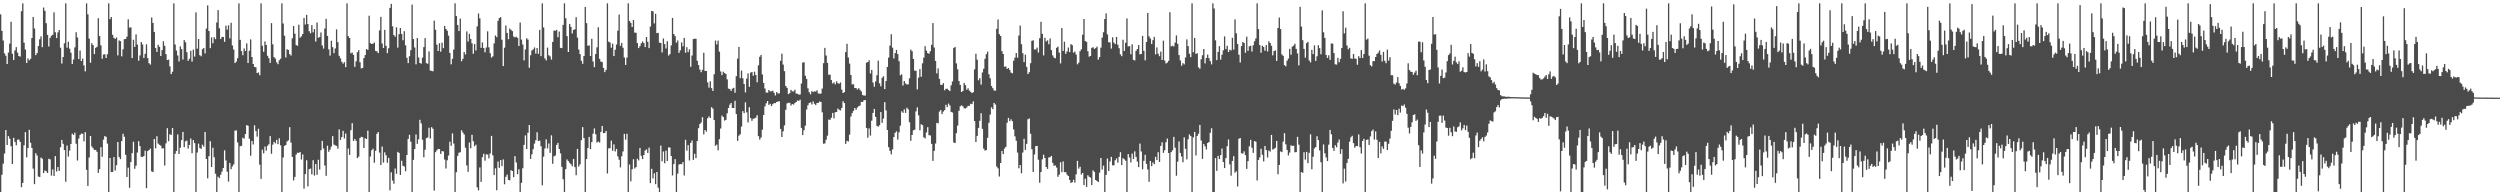 <?xml version="1.0" encoding="UTF-8"?>
<svg xmlns="http://www.w3.org/2000/svg" width="1920" height="150">
  <path d="M0 10.998h1v136.459H0zM1 23.687h1v110.549H1zM2 31.142h1v94.532H2zM3 40.997h1v76.965H3zM4 42.801h1v57.086H4zM5 49.171h1v62.168H5zM6 40.372h1v64.184H6zM7 33.472h1v73.071H7zM8 16.745h1v95.541H8zM9 41.331h1v84.612H9zM10 46.140h1v59.696H10zM11 38.702h1v70.259H11zM12 36.191h1v75.434H12zM13 40.469h1v66.853H13zM14 42.991h1v64.118H14zM15 43.538h1v65.390H15zM16 8.672h1v135.118H16zM17 2.547h1v137.926H17zM18 32.792h1v78.794H18zM19 38.036h1v63.417H19zM20 48.365h1v72.484H20zM21 44.843h1v68.872H21zM22 46.355h1v53.342H22zM23 45.145h1v64.507H23zM24 29.228h1v84.392H24zM25 13.000h1v116.551H25zM26 21.838h1v119.595H26zM27 42.320h1v75.333H27zM28 40.780h1v78.737H28zM29 35.321h1v100.241H29zM30 30.196h1v105.773H30zM31 27.940h1v93.085H31zM32 36.255h1v85.670H32zM33 5.786h1v127.182H33zM34 8.352h1v122.540H34zM35 17.839h1v113.687H35zM36 26.814h1v106.034H36zM37 35.708h1v86.246H37zM38 29.102h1v93.335H38zM39 27.452h1v107.434H39zM40 26.743h1v103.404H40zM41 9.462h1v125.656H41zM42 24.795h1v95.090H42zM43 29.226h1v102.474H43zM44 24.866h1v103.447H44zM45 23.051h1v108.249H45zM46 36.630h1v76.491H46zM47 48.770h1v58.691H47zM48 43.760h1v66.656H48zM49 33.236h1v82.026H49zM50 2.550h1v137.011H50zM51 36.603h1v75.164H51zM52 32.057h1v88.226H52zM53 37.390h1v78.247H53zM54 40.475h1v70.069H54zM55 49.146h1v53.504H55zM56 45.747h1v57.954H56zM57 36.420h1v65.450H57zM58 24.783h1v85.596H58zM59 28.784h1v94.527H59zM60 45.348h1v61.087H60zM61 38.834h1v64.866H61zM62 46.848h1v55.740H62zM63 44.959h1v57.775H63zM64 50.299h1v58.251H64zM65 54.829h1v46.661H65zM66 2.550h1v127.917H66zM67 11.009h1v131.767H67zM68 29.624h1v91.357H68zM69 48.200h1v56.239H69zM70 33.160h1v79.306H70zM71 34.646h1v79.235H71zM72 41.572h1v73.685H72zM73 36.765h1v78.393H73zM74 35.946h1v80.634H74zM75 13.976h1v118.778H75zM76 27.683h1v102.213H76zM77 34.827h1v78.244H77zM78 45.087h1v75.262H78zM79 41.888h1v65.390H79zM80 41.682h1v62.829H80zM81 44.540h1v60.591H81zM82 41.647h1v68.650H82zM83 2.547h1v144.907H83zM84 14.708h1v106.658H84zM85 13.062h1v119.089H85zM86 26.724h1v105.342H86zM87 29.082h1v91.568H87zM88 29.883h1v101.092H88zM89 28.789h1v98.091H89zM90 42.551h1v66.548H90zM91 31.043h1v89.588H91zM92 31.572h1v90.620H92zM93 43.256h1v65.134H93zM94 37.816h1v64.882H94zM95 30.103h1v74.886H95zM96 29.938h1v88.933H96zM97 28.171h1v107.759H97zM98 14.834h1v113.886H98zM99 21.201h1v123.005H99zM100 20.982h1v103.470H100zM101 44.611h1v72.996H101zM102 30.505h1v78.324H102zM103 36.037h1v93.566H103zM104 26.415h1v100.806H104zM105 34.238h1v82.911H105zM106 46.635h1v61.815H106zM107 42.535h1v69.716H107zM108 32.263h1v88.141H108zM109 34.165h1v86.349H109zM110 44.469h1v75.324H110zM111 41.338h1v74.372H111zM112 34.069h1v110.410H112zM113 44.659h1v71.373H113zM114 48.560h1v66.658H114zM115 49.596h1v64.541H115zM116 13.390h1v118.238H116zM117 17.612h1v114.541H117zM118 24.500h1v82.241H118zM119 36.813h1v77.178H119zM120 39.837h1v64.836H120zM121 34.394h1v75.912H121zM122 36.017h1v75.177H122zM123 43.027h1v68.892H123zM124 38.464h1v75.569H124zM125 31.677h1v82.197H125zM126 35.122h1v92.030H126zM127 41.574h1v68.528H127zM128 46.115h1v52.321H128zM129 45.792h1v62.632H129zM130 51.002h1v52.042H130zM131 56.921h1v46.748H131zM132 55.090h1v43.230H132zM133 2.550h1v144.907H133zM134 34.184h1v83.919H134zM135 38.791h1v77.148H135zM136 42.606h1v60.677H136zM137 47.225h1v71.033H137zM138 35.616h1v77.810H138zM139 37.695h1v69.904H139zM140 45.742h1v55.603H140zM141 30.748h1v82.321H141zM142 32.467h1v76.072H142zM143 40.112h1v67.883H143zM144 46.712h1v67.400H144zM145 45.131h1v66.178H145zM146 39.015h1v67.359H146zM147 47.298h1v70.389H147zM148 38.100h1v69.457H148zM149 43.446h1v66.471H149zM150 9.544h1v137.913H150zM151 37.381h1v79.760H151zM152 29.977h1v80.343H152zM153 42.407h1v71.305H153zM154 43.192h1v71.163H154zM155 37.841h1v73.289H155zM156 36.839h1v75.786H156zM157 41.025h1v60.300H157zM158 21.961h1v100.167H158zM159 4.138h1v132.824H159zM160 23.815h1v96.143H160zM161 36.969h1v71.529H161zM162 28.706h1v99.590H162zM163 33.252h1v80.204H163zM164 28.574h1v92.229H164zM165 30.041h1v103.390H165zM166 17.258h1v130.202H166zM167 7.796h1v127.894H167zM168 21.703h1v115.109H168zM169 29.958h1v104.260H169zM170 28.356h1v103.420H170zM171 28.395h1v100.609H171zM172 32.108h1v83.349H172zM173 19.711h1v103.536H173zM174 22.783h1v109.096H174zM175 19.430h1v120.055H175zM176 29.482h1v95.724H176zM177 17.459h1v112.504H177zM178 34.927h1v92.818H178zM179 38.040h1v88.162H179zM180 48.411h1v51.897H180zM181 47.294h1v52.870H181zM182 44.696h1v64.672H182zM183 2.550h1v144.910H183zM184 30.634h1v81.680H184zM185 39.219h1v72.815H185zM186 42.405h1v63.367H186zM187 37.234h1v69.242H187zM188 39.187h1v63.701H188zM189 33.330h1v62.728H189zM190 48.415h1v48.217H190zM191 38.942h1v67.615H191zM192 30.274h1v89.336H192zM193 43.778h1v64.509H193zM194 49.152h1v61.797H194zM195 51.400h1v44.878H195zM196 51.677h1v48.988H196zM197 56.094h1v48.856H197zM198 55.643h1v43.237H198zM199 57.788h1v68.664H199zM200 2.547h1v134.806H200zM201 35.122h1v79.810H201zM202 39.803h1v77.981H202zM203 31.837h1v80.721H203zM204 34.563h1v81.140H204zM205 42.876h1v69.114H205zM206 44.728h1v66.086H206zM207 48.273h1v56.276H207zM208 17.750h1v100.304H208zM209 34.016h1v77.102H209zM210 43.863h1v65.038H210zM211 44.996h1v65.068H211zM212 47.873h1v59.570H212zM213 49.292h1v61.417H213zM214 46.289h1v59.941H214zM215 45.110h1v66.489H215zM216 2.550h1v144.910H216zM217 18.075h1v102.888H217zM218 27.459h1v84.548H218zM219 44.151h1v67.244H219zM220 37.832h1v70.806H220zM221 38.333h1v69.455H221zM222 41.650h1v56.061H222zM223 42.677h1v66.864H223zM224 29.414h1v91.078H224zM225 20.025h1v118.538H225zM226 25.893h1v110.016H226zM227 34.678h1v84.024H227zM228 35.186h1v82.117H228zM229 18.924h1v98.457H229zM230 28.949h1v87.789H230zM231 27.894h1v94.640H231zM232 26.109h1v92.541H232zM233 13.751h1v131.099H233zM234 18.844h1v114.827H234zM235 11.401h1v111.696H235zM236 18.480h1v124.690H236zM237 23.969h1v105.976H237zM238 25.571h1v103.845H238zM239 19.306h1v114.610H239zM240 24.822h1v98.187H240zM241 22.289h1v112.570H241zM242 31.883h1v94.115H242zM243 17.317h1v116.922H243zM244 28.956h1v93.742H244zM245 28.484h1v101.733H245zM246 24.914h1v90.444H246zM247 34.916h1v73.307H247zM248 37.310h1v76.759H248zM249 21.931h1v105.177H249zM250 14.495h1v120.581H250zM251 27.615h1v84.282H251zM252 37.907h1v78.675H252zM253 42.716h1v72.223H253zM254 31.288h1v81.224H254zM255 36.179h1v68.391H255zM256 40.851h1v70.204H256zM257 37.230h1v74.420H257zM258 22.563h1v89.457H258zM259 32.428h1v81.733H259zM260 42.844h1v56.551H260zM261 44.790h1v62.667H261zM262 47.401h1v57.800H262zM263 48.880h1v51.643H263zM264 47.788h1v58.579H264zM265 51.553h1v50.982H265zM266 2.550h1v144.910H266zM267 27.791h1v86.258H267zM268 29.194h1v89.810H268zM269 40.952h1v59.016H269zM270 40.295h1v54.287H270zM271 42.089h1v66.175H271zM272 51.297h1v55.468H272zM273 47.099h1v61.083H273zM274 40.091h1v81.351H274zM275 38.489h1v81.763H275zM276 47.839h1v58.121H276zM277 52.535h1v52.541H277zM278 52.171h1v53.179H278zM279 44.664h1v69.048H279zM280 42.277h1v63.909H280zM281 37.747h1v69.055H281zM282 38.283h1v62.060H282zM283 12.103h1v135.356H283zM284 33.103h1v87.089H284zM285 33.808h1v81.566H285zM286 33.552h1v80.671H286zM287 32.611h1v92.371H287zM288 39.068h1v76.798H288zM289 39.439h1v63.312H289zM290 40.796h1v60.632H290zM291 23.362h1v93.838H291zM292 12.932h1v113.770H292zM293 33.396h1v79.135H293zM294 36.882h1v88.004H294zM295 22.918h1v94.143H295zM296 35.179h1v84.129H296zM297 40.784h1v84.269H297zM298 37.070h1v84.157H298zM299 6.116h1v140.128H299zM300 2.946h1v129.393H300zM301 20.217h1v118.432H301zM302 26.866h1v114.232H302zM303 28.214h1v101.195H303zM304 20.966h1v112.525H304zM305 36.543h1v80.066H305zM306 26.278h1v91.158H306zM307 21.481h1v112.845H307zM308 26.038h1v97.430H308zM309 30.904h1v96.425H309zM310 23.939h1v103.967H310zM311 34.808h1v96.736H311zM312 44.371h1v74.690H312zM313 48.466h1v58.254H313zM314 43.179h1v60.332H314zM315 38.535h1v70.300H315zM316 3.545h1v143.912H316zM317 29.940h1v92.829H317zM318 36.456h1v77.995H318zM319 49.432h1v53.820H319zM320 29.187h1v81.286H320zM321 44.108h1v62.914H321zM322 48.370h1v43.653H322zM323 48.907h1v45.841H323zM324 44.263h1v63.033H324zM325 36.177h1v84.592H325zM326 29.263h1v85.711H326zM327 48.562h1v57.501H327zM328 48.930h1v56.647H328zM329 39.462h1v58.624H329zM330 54.211h1v52.195H330zM331 54.405h1v43.264H331zM332 54.774h1v44.099H332zM333 15.887h1v130.513H333zM334 22.845h1v94.053H334zM335 34.303h1v81.225H335zM336 39.185h1v75.205H336zM337 33.172h1v81.318H337zM338 39.734h1v78.510H338zM339 32.758h1v83.305H339zM340 36.983h1v79.293H340zM341 19.988h1v102.529H341zM342 22.259h1v107.196H342zM343 23.666h1v99.419H343zM344 27.342h1v92.081H344zM345 40.636h1v68.228H345zM346 49.418h1v62.539H346zM347 45.147h1v57.315H347zM348 38.052h1v72.190H348zM349 2.547h1v144.910H349zM350 12.353h1v119.943H350zM351 19.208h1v100.538H351zM352 23.884h1v93.415H352zM353 14.262h1v102.698H353zM354 47.044h1v53.044H354zM355 45.225h1v56.548H355zM356 40.009h1v63.255H356zM357 41.853h1v71.554H357zM358 24.097h1v102.989H358zM359 31.913h1v100.019H359zM360 25.978h1v83.509H360zM361 29.901h1v83.992H361zM362 33.268h1v70.279H362zM363 41.270h1v67.201H363zM364 33.865h1v78.471H364zM365 38.747h1v72.417H365zM366 20.267h1v123.601H366zM367 10.391h1v135.814H367zM368 14.063h1v114.575H368zM369 36.786h1v102.891H369zM370 32.579h1v88.105H370zM371 36.889h1v81.156H371zM372 40.180h1v83.218H372zM373 36.504h1v82.081H373zM374 24.085h1v94.603H374zM375 36.376h1v85.203H375zM376 40.867h1v77.011H376zM377 44.163h1v60.160H377zM378 43.275h1v76.043H378zM379 33.346h1v101.124H379zM380 27.239h1v102.021H380zM381 28.562h1v117.583H381zM382 15.978h1v108.063H382zM383 13.776h1v115.102H383zM384 13.220h1v109.734H384zM385 30.526h1v97.064H385zM386 50.752h1v71.657H386zM387 36.623h1v104.873H387zM388 19.590h1v116.175H388zM389 25.280h1v108.812H389zM390 30.107h1v108.032H390zM391 21.929h1v116.567H391zM392 22.955h1v107.782H392zM393 23.932h1v107.377H393zM394 28.070h1v107.975H394zM395 28.711h1v91.220H395zM396 28.230h1v96.537H396zM397 29.082h1v104.653H397zM398 35.319h1v94.660H398zM399 17.285h1v130.174H399zM400 30.400h1v110.053H400zM401 34.200h1v95.020H401zM402 46.410h1v64.855H402zM403 37.994h1v65.974H403zM404 29.379h1v85.102H404zM405 30.432h1v71.549H405zM406 52.041h1v43.980H406zM407 42.437h1v79.629H407zM408 38.750h1v79.774H408zM409 37.960h1v76.647H409zM410 36.475h1v73.793H410zM411 41.183h1v66.558H411zM412 36.877h1v64.681H412zM413 41.313h1v66.960H413zM414 22.936h1v85.028H414zM415 43.101h1v69.247H415zM416 2.550h1v139.794H416zM417 21.103h1v99.233H417zM418 44.836h1v69.185H418zM419 46.376h1v60.643H419zM420 36.582h1v77.379H420zM421 42.448h1v67.757H421zM422 43.332h1v74.095H422zM423 45.772h1v58.155H423zM424 32.227h1v93.548H424zM425 23.460h1v96.578H425zM426 23.646h1v95.807H426zM427 22.943h1v88.363H427zM428 28.585h1v81.133H428zM429 24.225h1v90.185H429zM430 36.774h1v81.032H430zM431 36.951h1v91.209H431zM432 19.116h1v118.567H432zM433 2.547h1v144.910H433zM434 14.049h1v115.839H434zM435 27.766h1v94.683H435zM436 39.940h1v83.813H436zM437 18.404h1v106.679H437zM438 20.629h1v105.482H438zM439 25.681h1v102.010H439zM440 22.984h1v99.087H440zM441 22.490h1v105.871H441zM442 13.202h1v121.371H442zM443 28.853h1v85.521H443zM444 38.049h1v89.881H444zM445 41.565h1v84.663H445zM446 46.621h1v61.074H446zM447 48.994h1v48.624H447zM448 43.007h1v63.035H448zM449 5.347h1v142.113H449zM450 17.745h1v104.413H450zM451 35.149h1v78.505H451zM452 34.868h1v70.286H452zM453 43.032h1v71.474H453zM454 29.819h1v79.318H454zM455 47.221h1v55.459H455zM456 51.544h1v47.130H456zM457 41.521h1v61.554H457zM458 36.356h1v73.127H458zM459 20.963h1v87.743H459zM460 45.234h1v64.301H460zM461 47.282h1v54.054H461zM462 47.742h1v48.963H462zM463 52.197h1v50.103H463zM464 55.378h1v46.713H464zM465 53.616h1v46.947H465zM466 2.550h1v130.673H466zM467 32.000h1v81.994H467zM468 32.675h1v81.105H468zM469 36.660h1v71.382H469zM470 33.533h1v82.216H470zM471 43.037h1v67.807H471zM472 38.175h1v78.135H472zM473 34.213h1v80.146H473zM474 23.554h1v96.500H474zM475 11.151h1v111.517H475zM476 35.170h1v93.401H476zM477 32.925h1v87.130H477zM478 36.653h1v79.668H478zM479 44.117h1v58.670H479zM480 49.848h1v57.418H480zM481 44.261h1v58.487H481zM482 2.547h1v144.912H482zM483 16.109h1v110.236H483zM484 17.615h1v121.671H484zM485 20.718h1v109.206H485zM486 15.349h1v106.963H486zM487 24.964h1v104.395H487zM488 25.179h1v103.136H488zM489 33.057h1v88.846H489zM490 36.935h1v86.260H490zM491 35.449h1v78.178H491zM492 33.266h1v86.365H492zM493 31.860h1v90.321H493zM494 33.080h1v85.937H494zM495 36.170h1v79.416H495zM496 28.420h1v86.333H496zM497 32.048h1v85.381H497zM498 36.971h1v76.374H498zM499 20.352h1v120.289H499zM500 8.377h1v121.247H500zM501 8.700h1v128.384H501zM502 17.979h1v115.122H502zM503 10.540h1v130.906H503zM504 25.443h1v106.654H504zM505 25.234h1v118.902H505zM506 32.703h1v114.754H506zM507 33.012h1v78.785H507zM508 40.299h1v83.596H508zM509 29.556h1v86.770H509zM510 33.822h1v91.575H510zM511 37.207h1v78.526H511zM512 31.618h1v92.030H512zM513 42.661h1v70.527H513zM514 41.567h1v71.717H514zM515 34.861h1v84.971H515zM516 13.772h1v120.973H516zM517 26.129h1v99.936H517zM518 27.747h1v94.491H518zM519 32.778h1v114.679H519zM520 31.094h1v102.287H520zM521 40.627h1v85.750H521zM522 38.642h1v87.288H522zM523 32.565h1v93.603H523zM524 35.571h1v88.952H524zM525 29.150h1v105.612H525zM526 40.512h1v66.878H526zM527 36.248h1v79.485H527zM528 40.082h1v71.396H528zM529 37.878h1v85.347H529zM530 51.322h1v58.444H530zM531 42.661h1v65.246H531zM532 30.002h1v92.760H532zM533 29.718h1v88.393H533zM534 29.778h1v91.671H534zM535 46.651h1v61.676H535zM536 49.915h1v48.547H536zM537 53.384h1v41.913H537zM538 55.449h1v38.663H538zM539 53.588h1v36.445H539zM540 40.510h1v62.694H540zM541 54.499h1v45.335H541zM542 54.476h1v46.583H542zM543 63.300h1v27.540H543zM544 67.298h1v22.099H544zM545 62.414h1v28.224H545zM546 67.673h1v14.672H546zM547 69.857h1v13.562H547zM548 57.058h1v35.171H548zM549 31.153h1v80.774H549zM550 34.094h1v76.956H550zM551 31.201h1v84.255H551zM552 39.688h1v67.162H552zM553 54.895h1v43.843H553zM554 57.717h1v31.046H554zM555 55.115h1v34.777H555zM556 56.131h1v36.516H556zM557 56.788h1v35.294H557zM558 60.999h1v26.052H558zM559 68.047h1v14.875H559zM560 68.388h1v12.028H560zM561 69.839h1v9.213H561zM562 68.081h1v14.884H562zM563 67.449h1v15.525H563zM564 71.203h1v6.221H564zM565 58.500h1v29.126H565zM566 45.058h1v63.138H566zM567 36.042h1v68.157H567zM568 60.063h1v43.070H568zM569 54.234h1v42.994H569zM570 60.175h1v25.180H570zM571 64.524h1v22.399H571zM572 70.944h1v7.629H572zM573 60.429h1v25.896H573zM574 56.394h1v37.675H574zM575 66.662h1v15.658H575zM576 55.762h1v34.937H576zM577 55.300h1v37.491H577zM578 58.166h1v33.010H578zM579 55.037h1v35.926H579zM580 57.603h1v32.719H580zM581 63.165h1v25.285H581zM582 50.164h1v54.379H582zM583 43.602h1v63.605H583zM584 42.178h1v63.429H584zM585 57.200h1v42.456H585zM586 63.684h1v24.640H586zM587 68.001h1v13.738H587zM588 71.136h1v8.219H588zM589 71.157h1v6.420H589zM590 69.145h1v11.403H590zM591 70.139h1v9.604H591zM592 70.097h1v11.353H592zM593 69.617h1v10.382H593zM594 71.278h1v7.924H594zM595 73.311h1v5.910H595zM596 70.704h1v7.656H596zM597 71.807h1v6.107H597zM598 71.658h1v6.109H598zM599 46.703h1v52.332H599zM600 41.242h1v63.978H600zM601 49.592h1v51.295H601zM602 54.666h1v41.639H602zM603 66.042h1v18.260H603zM604 67.497h1v11.897H604zM605 72.308h1v6.571H605zM606 71.551h1v7.434H606zM607 68.996h1v12.078H607zM608 70.136h1v9.792H608zM609 70.191h1v10.158H609zM610 68.905h1v10.236H610zM611 71.908h1v6.443H611zM612 71.988h1v5.191H612zM613 72.652h1v4.800H613zM614 72.562h1v3.969H614zM615 64.153h1v34.104H615zM616 48.056h1v55.688H616zM617 47.834h1v52.135H617zM618 58.141h1v38.348H618zM619 60.629h1v23.470H619zM620 67.841h1v12.980H620zM621 70.827h1v8.325H621zM622 72.441h1v6.148H622zM623 69.983h1v10.254H623zM624 70.745h1v7.169H624zM625 70.148h1v9.618H625zM626 70.292h1v10.421H626zM627 69.353h1v9.755H627zM628 71.803h1v7.187H628zM629 71.944h1v5.990H629zM630 71.899h1v6.429H630zM631 68.003h1v18.290H631zM632 48.544h1v61.845H632zM633 36.754h1v73.397H633zM634 42.650h1v64.662H634zM635 48.287h1v55.901H635zM636 57.383h1v34.420H636zM637 57.358h1v34.713H637zM638 61.503h1v28.892H638zM639 64.091h1v22.641H639zM640 63.270h1v27.677H640zM641 64.787h1v21.447H641zM642 62.514h1v23.484H642zM643 63.883h1v19.453H643zM644 64.304h1v20.037H644zM645 63.332h1v21.515H645zM646 68.790h1v14.102H646zM647 71.427h1v6.363H647zM648 70.759h1v8.430H648zM649 40.059h1v70.433H649zM650 33.657h1v74.484H650zM651 44.190h1v64.488H651zM652 48.869h1v54.537H652zM653 57.596h1v31.923H653zM654 64.794h1v22.058H654zM655 64.709h1v20.373H655zM656 67.596h1v15.344H656zM657 67.678h1v16.667H657zM658 68.749h1v13.838H658zM659 67.687h1v13.882H659zM660 68.946h1v12.136H660zM661 70.264h1v7.951H661zM662 72.917h1v5.404H662zM663 73.432h1v3.648H663zM664 73.382h1v3.422H664zM665 48.118h1v50.135H665zM666 47.676h1v58.116H666zM667 46.291h1v52.298H667zM668 56.426h1v47.732H668zM669 53.707h1v38.981H669zM670 63.364h1v23.383H670zM671 66.618h1v17.031H671zM672 62.583h1v27.196H672zM673 57.802h1v38.846H673zM674 46.605h1v50.751H674zM675 64.018h1v32.170H675zM676 66.300h1v19.755H676zM677 59.734h1v34.610H677zM678 58.580h1v32.483H678zM679 68.408h1v10.055H679zM680 62.235h1v22.625H680zM681 51.418h1v48.398H681zM682 44.241h1v68.814H682zM683 35.090h1v80.792H683zM684 26.253h1v92.273H684zM685 36.628h1v78.116H685zM686 44.877h1v60.389H686zM687 40.739h1v61.263H687zM688 38.290h1v62.593H688zM689 41.524h1v65.672H689zM690 47.024h1v54.591H690zM691 57.877h1v38.643H691zM692 57.065h1v28.443H692zM693 65.710h1v20.922H693zM694 62.233h1v21.785H694zM695 64.059h1v22.616H695zM696 64.938h1v17.787H696zM697 64.762h1v19.224H697zM698 60.130h1v33.768H698zM699 38.116h1v70.018H699zM700 39.317h1v64.346H700zM701 45.259h1v54.823H701zM702 54.215h1v45.411H702zM703 54.362h1v31.195H703zM704 68.683h1v13.813H704zM705 59.601h1v28.954H705zM706 53.119h1v46.933H706zM707 58.949h1v36.489H707zM708 48.628h1v47.535H708zM709 44.257h1v61.206H709zM710 35.472h1v70.824H710zM711 38.837h1v62.902H711zM712 40.757h1v56.930H712zM713 41.286h1v62.563H713zM714 39.301h1v64.754H714zM715 34.467h1v76.006H715zM716 17.715h1v105.841H716zM717 36.507h1v79.334H717zM718 46.809h1v63.427H718zM719 56.346h1v38.036H719zM720 52.522h1v42.236H720zM721 60.567h1v25.152H721zM722 65.080h1v19.453H722zM723 65.302h1v22.307H723zM724 63.833h1v21.804H724zM725 69.328h1v15.237H725zM726 68.195h1v12.309H726zM727 68.145h1v14.125H727zM728 69.141h1v10.419H728zM729 69.955h1v11.019H729zM730 65.515h1v20.437H730zM731 62.567h1v23.861H731zM732 36.903h1v72.584H732zM733 35.996h1v73.861H733zM734 48.665h1v53.566H734zM735 53.261h1v43.204H735zM736 62.189h1v22.914H736zM737 65.245h1v16.379H737zM738 70.681h1v10.197H738zM739 69.841h1v11.822H739zM740 63.686h1v19.508H740zM741 65.435h1v17.890H741zM742 68.937h1v13.612H742zM743 67.779h1v13.536H743zM744 69.598h1v11.726H744zM745 70.512h1v9.149H745zM746 71.487h1v8.483H746zM747 70.834h1v6.967H747zM748 53.318h1v39.666H748zM749 41.265h1v67.766H749zM750 45.840h1v58.560H750zM751 61.638h1v36.638H751zM752 60.004h1v32.770H752zM753 64.973h1v21.980H753zM754 55.639h1v43.344H754zM755 52.810h1v61.305H755zM756 45.181h1v70.504H756zM757 41.611h1v73.628H757zM758 39.610h1v66.214H758zM759 57.035h1v37.285H759zM760 60.164h1v27.842H760zM761 65.989h1v16.436H761zM762 67.758h1v16.033H762zM763 69.473h1v9.579H763zM764 69.683h1v10.591H764zM765 22.117h1v105.816H765zM766 14.932h1v114.349H766zM767 26.283h1v109.316H767zM768 27.672h1v97.526H768zM769 39.320h1v76.585H769zM770 41.464h1v76.931H770zM771 51.242h1v62.818H771zM772 51.059h1v61.694H772zM773 52.950h1v41.293H773zM774 52.203h1v38.308H774zM775 53.730h1v39.311H775zM776 55.737h1v35.905H776zM777 56.332h1v36.786H777zM778 46.660h1v52.769H778zM779 44.254h1v60.526H779zM780 40.720h1v67.386H780zM781 44.291h1v72.893H781zM782 27.322h1v101.907H782zM783 19.597h1v107.105H783zM784 33.957h1v99.108H784zM785 40.897h1v76.258H785zM786 47.722h1v58.865H786zM787 41.933h1v73.166H787zM788 51.375h1v59.112H788zM789 56.875h1v34.745H789zM790 55.444h1v35.557H790zM791 48.516h1v54.250H791zM792 31.364h1v83.241H792zM793 30.913h1v101.154H793zM794 37.942h1v80.691H794zM795 37.997h1v74.225H795zM796 36.557h1v75.477H796zM797 40.320h1v82.365H797zM798 29.356h1v110.980H798zM799 16.704h1v115.402H799zM800 26.026h1v96.326H800zM801 42.567h1v76.208H801zM802 29.038h1v92.319H802zM803 31.826h1v96.450H803zM804 30.981h1v98.776H804zM805 34.003h1v86.906H805zM806 29.560h1v91.115H806zM807 38.493h1v81.222H807zM808 42.563h1v82.504H808zM809 44.250h1v83.097H809zM810 44.756h1v82.287H810zM811 36.687h1v91.962H811zM812 35.809h1v99.950H812zM813 40.363h1v93.798H813zM814 48.713h1v75.903H814zM815 21.579h1v110.657H815zM816 39.141h1v84.818H816zM817 32.046h1v100.206H817zM818 41.343h1v90.875H818zM819 39.510h1v94.619H819zM820 36.532h1v98.648H820zM821 40.022h1v98.160H821zM822 33.895h1v106.620H822zM823 34.650h1v105.256H823zM824 40.443h1v97.609H824zM825 39.651h1v100.628H825zM826 41.879h1v92.083H826zM827 49.416h1v74.139H827zM828 48.067h1v81.468H828zM829 39.340h1v88.709H829zM830 37.839h1v96.192H830zM831 26.665h1v106.173H831zM832 14.573h1v127.622H832zM833 31.524h1v105.759H833zM834 32.133h1v111.440H834zM835 39.388h1v95.235H835zM836 43.499h1v92.292H836zM837 42.952h1v93.441H837zM838 36.765h1v105.370H838zM839 36.253h1v94.605H839zM840 37.505h1v94.493H840zM841 36.969h1v101.252H841zM842 35.815h1v103.212H842zM843 45.779h1v94.050H843zM844 43.829h1v88.758H844zM845 36.623h1v84.791H845zM846 28.869h1v101.319H846zM847 24.781h1v102.419H847zM848 14.571h1v132.886H848zM849 10.302h1v123.994H849zM850 26.404h1v95.347H850zM851 32.442h1v98.927H851zM852 32.586h1v91.412H852zM853 37.342h1v83.138H853zM854 28.622h1v98.350H854zM855 32.703h1v94.244H855zM856 33.875h1v89.204H856zM857 28.358h1v93.312H857zM858 34.369h1v90.536H858zM859 37.038h1v83.422H859zM860 41.730h1v75.184H860zM861 43.176h1v83.628H861zM862 30.521h1v90.975H862zM863 39.134h1v83.237H863zM864 32.847h1v90.611H864zM865 14.122h1v133.335H865zM866 35.699h1v82.676H866zM867 35.383h1v85.608H867zM868 41.679h1v83.111H868zM869 33.980h1v83.960H869zM870 46.003h1v76.128H870zM871 46.452h1v69.785H871zM872 39.031h1v81.490H872zM873 37.637h1v86.491H873zM874 34.582h1v93.768H874zM875 41.746h1v68.515H875zM876 41.396h1v74.946H876zM877 27.551h1v102.497H877zM878 39.072h1v84.457H878zM879 46.344h1v72.541H879zM880 32.316h1v93.546H880zM881 9.936h1v120.190H881zM882 27.944h1v111.678H882zM883 29.620h1v93.973H883zM884 33.849h1v93.813H884zM885 30.849h1v93.896H885zM886 28.308h1v97.787H886zM887 41.796h1v78.691H887zM888 36.411h1v86.528H888zM889 41.288h1v75.594H889zM890 43.158h1v81.227H890zM891 39.647h1v72.449H891zM892 46.083h1v63.177H892zM893 31.258h1v86.130H893zM894 46.426h1v68.982H894zM895 48.752h1v60.504H895zM896 48.033h1v58.430H896zM897 46.767h1v70.742H897zM898 9.380h1v138.077H898zM899 35.616h1v81.229H899zM900 35.120h1v80.323H900zM901 35.708h1v69.382H901zM902 32.698h1v80.760H902zM903 27.193h1v107.791H903zM904 33.655h1v90.430H904zM905 42.297h1v66.345H905zM906 46.387h1v71.058H906zM907 50.475h1v69.751H907zM908 48.477h1v76.167H908zM909 49.441h1v56.054H909zM910 44.140h1v70.158H910zM911 30.233h1v92.170H911zM912 35.440h1v71.495H912zM913 41.265h1v61.957H913zM914 43.888h1v60.687H914zM915 2.550h1v144.907H915zM916 40.107h1v65.404H916zM917 29.157h1v72.151H917zM918 41.357h1v78.055H918zM919 40.924h1v63.484H919zM920 51.714h1v51.000H920zM921 52.766h1v43.200H921zM922 45.499h1v62.378H922zM923 42.458h1v79.552H923zM924 37.626h1v72.902H924zM925 48.706h1v63.628H925zM926 44.538h1v70.240H926zM927 41.922h1v67.968H927zM928 44.653h1v64.399H928zM929 46.935h1v55.051H929zM930 49.450h1v49.068H930zM931 2.550h1v144.907H931zM932 6.512h1v140.945H932zM933 30.956h1v90.439H933zM934 46.184h1v85.024H934zM935 39.910h1v79.785H935zM936 35.445h1v86.766H936zM937 45.776h1v73.360H937zM938 42.046h1v72.035H938zM939 38.647h1v85.807H939zM940 27.969h1v101.092H940zM941 37.731h1v83.733H941zM942 35.195h1v77.091H942zM943 39.931h1v67.169H943zM944 38.207h1v88.052H944zM945 38.727h1v96.185H945zM946 29.013h1v94.564H946zM947 38.074h1v81.875H947zM948 14.875h1v117.798H948zM949 25.612h1v105.976H949zM950 33.730h1v109.483H950zM951 42.009h1v64.527H951zM952 48.019h1v57.997H952zM953 35.452h1v82.186H953zM954 32.332h1v85.619H954zM955 33.039h1v83.193H955zM956 40.480h1v78.666H956zM957 28.143h1v101.566H957zM958 39.024h1v84.702H958zM959 35.582h1v76.818H959zM960 35.149h1v72.264H960zM961 39.569h1v73.850H961zM962 34.744h1v82.662H962zM963 31.696h1v76.624H963zM964 29.565h1v79.299H964zM965 2.550h1v136.036H965zM966 22.337h1v100.474H966zM967 34.593h1v86.272H967zM968 40.521h1v73.685H968zM969 35.197h1v83.685H969zM970 36.051h1v87.899H970zM971 38.979h1v73.172H971zM972 34.598h1v80.719H972zM973 39.546h1v81.369H973zM974 31.670h1v83.918H974zM975 33.025h1v83.420H975zM976 35.115h1v68.528H976zM977 42.474h1v72.438H977zM978 39.233h1v75.079H978zM979 38.692h1v74.816H979zM980 46.799h1v61.463H980zM981 21.506h1v112.351H981zM982 13.467h1v113.223H982zM983 22.327h1v93.927H983zM984 41.764h1v75.065H984zM985 42.888h1v65.903H985zM986 50.045h1v52.225H986zM987 50.924h1v59.932H987zM988 46.621h1v68.540H988zM989 44.955h1v74.425H989zM990 37.477h1v79.686H990zM991 41.970h1v69.611H991zM992 35.802h1v76.333H992zM993 35.037h1v76.825H993zM994 33.563h1v83.404H994zM995 37.548h1v79.238H995zM996 41.004h1v64.056H996zM997 50.221h1v60.868H997zM998 5.271h1v142.188H998zM999 20.382h1v111.776H999zM1000 30.876h1v101.827H1000zM1001 37.514h1v79.352H1001zM1002 44.302h1v78.286H1002zM1003 33.105h1v83.507H1003zM1004 32.176h1v93.134H1004zM1005 46.442h1v70.934H1005zM1006 47.935h1v55.223H1006zM1007 38.237h1v91.781H1007zM1008 41.586h1v78.789H1008zM1009 34.891h1v79.059H1009zM1010 46.722h1v66.240H1010zM1011 43.195h1v61.479H1011zM1012 34.735h1v72.824H1012zM1013 36.958h1v78.611H1013zM1014 41.689h1v82.882H1014zM1015 7.977h1v139.481H1015zM1016 24.776h1v86.155H1016zM1017 29.116h1v88.579H1017zM1018 42.231h1v78.668H1018zM1019 44.515h1v79.181H1019zM1020 42.455h1v68.638H1020zM1021 45.962h1v53.811H1021zM1022 33.311h1v69.869H1022zM1023 33.554h1v80.080H1023zM1024 40.755h1v75.129H1024zM1025 49.427h1v62.154H1025zM1026 49.622h1v63.552H1026zM1027 44.387h1v65.100H1027zM1028 47.834h1v59.348H1028zM1029 45.213h1v72.957H1029zM1030 36.891h1v77.672H1030zM1031 8.668h1v132.204H1031zM1032 25.642h1v103.900H1032zM1033 21.238h1v118.165H1033zM1034 34.996h1v90.156H1034zM1035 37.866h1v84.166H1035zM1036 36.729h1v72.081H1036zM1037 44.827h1v60.625H1037zM1038 45.190h1v59.123H1038zM1039 41.412h1v68.510H1039zM1040 44.923h1v68.528H1040zM1041 45.222h1v66.931H1041zM1042 49.731h1v62.506H1042zM1043 43.181h1v60.089H1043zM1044 44.621h1v68.499H1044zM1045 38.427h1v79.476H1045zM1046 44.547h1v63.731H1046zM1047 41.476h1v65.122H1047zM1048 2.550h1v144.910H1048zM1049 30.469h1v76.976H1049zM1050 29.608h1v77.473H1050zM1051 42.776h1v68.515H1051zM1052 50.079h1v54.683H1052zM1053 50.981h1v49.725H1053zM1054 46.957h1v52.504H1054zM1055 46.925h1v60.284H1055zM1056 43.764h1v57.132H1056zM1057 41.492h1v65.898H1057zM1058 40.503h1v80.886H1058zM1059 38.695h1v70.270H1059zM1060 42.089h1v75.736H1060zM1061 47.264h1v65.212H1061zM1062 39.809h1v74.514H1062zM1063 46.706h1v62.060H1063zM1064 48.534h1v60.208H1064zM1065 38.077h1v77.100H1065zM1066 46.550h1v63.880H1066zM1067 43.893h1v62.538H1067zM1068 57.751h1v42.696H1068zM1069 57.784h1v35.047H1069zM1070 64.229h1v19.837H1070zM1071 64.968h1v22.973H1071zM1072 63.398h1v21.087H1072zM1073 59.193h1v29.222H1073zM1074 63.961h1v19.556H1074zM1075 65.977h1v20.494H1075zM1076 68.777h1v12.296H1076zM1077 68.271h1v13.198H1077zM1078 69.019h1v11.206H1078zM1079 67.838h1v14.878H1079zM1080 64.089h1v23.362H1080zM1081 48.658h1v49.412H1081zM1082 53.794h1v48.727H1082zM1083 55.080h1v42.380H1083zM1084 55.266h1v38.620H1084zM1085 57.408h1v30.936H1085zM1086 55.742h1v32.000H1086zM1087 54.252h1v38.645H1087zM1088 57.811h1v34.040H1088zM1089 31.979h1v79.517H1089zM1090 31.931h1v96.256H1090zM1091 40.162h1v75.345H1091zM1092 32.476h1v85.482H1092zM1093 46.433h1v55.246H1093zM1094 51.254h1v44.440H1094zM1095 61.377h1v22.765H1095zM1096 63.876h1v22.701H1096zM1097 53.746h1v43.916H1097zM1098 53.368h1v40.263H1098zM1099 33.650h1v107.373H1099zM1100 13.060h1v123.989H1100zM1101 26.534h1v93.026H1101zM1102 26.287h1v95.667H1102zM1103 38.253h1v70.423H1103zM1104 51.798h1v41.755H1104zM1105 64.114h1v24.770H1105zM1106 58.250h1v30.538H1106zM1107 53.407h1v40.968H1107zM1108 60.070h1v28.775H1108zM1109 59.633h1v32.939H1109zM1110 55.653h1v42.367H1110zM1111 46.983h1v51.327H1111zM1112 42.318h1v61.863H1112zM1113 41.082h1v57.063H1113zM1114 34.415h1v67.207H1114zM1115 49.521h1v55.063H1115zM1116 46.733h1v50.389H1116zM1117 43.542h1v57.498H1117zM1118 47.859h1v53.394H1118zM1119 49.221h1v48.544H1119zM1120 47.138h1v49.947H1120zM1121 55.103h1v38.924H1121zM1122 54.300h1v45.848H1122zM1123 51.691h1v46.862H1123zM1124 55.337h1v40.618H1124zM1125 55.637h1v44.234H1125zM1126 55.266h1v41.160H1126zM1127 40.865h1v60.348H1127zM1128 43.506h1v62.300H1128zM1129 33.858h1v88.382H1129zM1130 40.665h1v80.806H1130zM1131 41.295h1v75.942H1131zM1132 45.531h1v75.981H1132zM1133 51.015h1v53.019H1133zM1134 48.475h1v53.367H1134zM1135 51.336h1v61.657H1135zM1136 47.024h1v61.133H1136zM1137 54.799h1v52.019H1137zM1138 53.439h1v52.014H1138zM1139 45.628h1v62.925H1139zM1140 54.922h1v50.254H1140zM1141 49.409h1v54.704H1141zM1142 54.705h1v47.013H1142zM1143 58.656h1v36.423H1143zM1144 59.397h1v33.081H1144zM1145 61.485h1v31.554H1145zM1146 63.922h1v29.446H1146zM1147 62.844h1v23.495H1147zM1148 64.861h1v20.666H1148zM1149 67.676h1v14.617H1149zM1150 69.189h1v11.504H1150zM1151 69.351h1v13.179H1151zM1152 73.043h1v4.065H1152zM1153 73.890h1v2.161H1153zM1154 74.011h1v1.900H1154zM1155 74.046h1v1.703H1155zM1156 74.414h1v1.472H1156zM1157 74.272h1v1.476H1157zM1158 74.274h1v1.307H1158zM1159 74.396h1v1.259H1159zM1160 74.554h1v1.000H1160zM1161 74.535h1v1.000H1161zM1162 74.558h1v1.000H1162zM1163 74.611h1v1.000H1163zM1164 74.696h1v1.000H1164zM1165 74.602h1v1.000H1165zM1166 74.686h1v1.000H1166zM1167 74.773h1v1.000H1167zM1168 74.755h1v1.000H1168zM1169 74.778h1v1.000H1169zM1170 74.773h1v1.000H1170zM1171 74.863h1v1.000H1171zM1172 74.817h1v1.000H1172zM1173 74.856h1v1.000H1173zM1174 74.842h1v1.000H1174zM1175 72.372h1v5.525H1175zM1176 68.969h1v11.891H1176zM1177 55.843h1v36.507H1177zM1178 56.561h1v33.113H1178zM1179 57.044h1v33.605H1179zM1180 57.667h1v33.605H1180zM1181 57.747h1v35.862H1181zM1182 59.960h1v30.810H1182zM1183 61.063h1v30.130H1183zM1184 60.938h1v29.517H1184zM1185 60.203h1v28.991H1185zM1186 58.843h1v27.880H1186zM1187 57.644h1v32.822H1187zM1188 60.631h1v26.711H1188zM1189 57.127h1v39.501H1189zM1190 54.815h1v34.534H1190zM1191 60.523h1v29.133H1191zM1192 58.839h1v31.417H1192zM1193 58.294h1v32.712H1193zM1194 59.420h1v32.786H1194zM1195 65.291h1v24.708H1195zM1196 64.217h1v25.461H1196zM1197 12.476h1v94.586H1197zM1198 6.814h1v140.195H1198zM1199 22.197h1v93.754H1199zM1200 41.805h1v67.501H1200zM1201 34.550h1v78.888H1201zM1202 47.280h1v53.763H1202zM1203 48.482h1v48.714H1203zM1204 34.140h1v66.198H1204zM1205 13.371h1v106.109H1205zM1206 16.429h1v131.028H1206zM1207 26.589h1v102.813H1207zM1208 36.994h1v88.984H1208zM1209 28.427h1v97.892H1209zM1210 22.018h1v108.174H1210zM1211 38.349h1v73.383H1211zM1212 48.637h1v57.079H1212zM1213 47.550h1v52.232H1213zM1214 2.547h1v144.910H1214zM1215 20.748h1v126.709H1215zM1216 15.363h1v113.204H1216zM1217 24.689h1v99.602H1217zM1218 39.922h1v83.617H1218zM1219 49.912h1v54.559H1219zM1220 43.817h1v54.832H1220zM1221 43.213h1v65.473H1221zM1222 30.295h1v83.339H1222zM1223 28.384h1v96.807H1223zM1224 32.693h1v96.008H1224zM1225 36.388h1v87.794H1225zM1226 38.512h1v84.232H1226zM1227 38.294h1v78.556H1227zM1228 40.272h1v61.396H1228zM1229 47.131h1v57.800H1229zM1230 26.704h1v79.325H1230zM1231 2.550h1v131.932H1231zM1232 17.580h1v125.013H1232zM1233 20.153h1v109.380H1233zM1234 29.132h1v116.313H1234zM1235 42.078h1v70.298H1235zM1236 39.001h1v77.936H1236zM1237 34.726h1v83.424H1237zM1238 44.401h1v56.253H1238zM1239 26.569h1v86.228H1239zM1240 33.071h1v77.729H1240zM1241 39.789h1v70.785H1241zM1242 35.168h1v65.122H1242zM1243 43.893h1v74.875H1243zM1244 39.116h1v75.399H1244zM1245 41.366h1v77.743H1245zM1246 31.016h1v91.714H1246zM1247 9.982h1v130.220H1247zM1248 12.307h1v130.002H1248zM1249 27.258h1v86.919H1249zM1250 29.132h1v97.002H1250zM1251 28.665h1v80.613H1251zM1252 13.767h1v104.745H1252zM1253 26.635h1v86.617H1253zM1254 29.514h1v83.454H1254zM1255 30.025h1v81.350H1255zM1256 19.073h1v104.488H1256zM1257 19.897h1v98.054H1257zM1258 32.863h1v81.579H1258zM1259 25.939h1v83.994H1259zM1260 33.689h1v81.730H1260zM1261 38.754h1v72.312H1261zM1262 33.154h1v75.585H1262zM1263 35.548h1v76.674H1263zM1264 6.672h1v140.787H1264zM1265 26.617h1v89.824H1265zM1266 39.052h1v73.612H1266zM1267 36.889h1v75.010H1267zM1268 29.887h1v84.404H1268zM1269 24.488h1v88.952H1269zM1270 38.635h1v67.910H1270zM1271 43.691h1v61.211H1271zM1272 19.363h1v90.050H1272zM1273 34.474h1v83.852H1273zM1274 45.806h1v65.853H1274zM1275 45.648h1v64.026H1275zM1276 44.623h1v59.993H1276zM1277 39.892h1v67.295H1277zM1278 47.617h1v78.268H1278zM1279 32.215h1v75.582H1279zM1280 45.504h1v83.875H1280zM1281 2.550h1v144.907H1281zM1282 31.643h1v97.077H1282zM1283 26.633h1v89.000H1283zM1284 36.868h1v79.085H1284zM1285 37.516h1v81.490H1285zM1286 40.652h1v74.170H1286zM1287 37.617h1v74.887H1287zM1288 37.457h1v78.876H1288zM1289 31.048h1v102.072H1289zM1290 17.892h1v113.266H1290zM1291 29.633h1v98.927H1291zM1292 37.058h1v82.886H1292zM1293 27.853h1v91.382H1293zM1294 30.611h1v96.173H1294zM1295 34.465h1v82.003H1295zM1296 33.483h1v84.653H1296zM1297 21.874h1v118.096H1297zM1298 20.178h1v127.281H1298zM1299 11.028h1v122.804H1299zM1300 21.597h1v121.898H1300zM1301 36.493h1v90.785H1301zM1302 29.416h1v87.416H1302zM1303 21.870h1v112.323H1303zM1304 18.295h1v111.916H1304zM1305 23.076h1v111.833H1305zM1306 29.789h1v96.706H1306zM1307 38.033h1v96.267H1307zM1308 32.742h1v105.551H1308zM1309 33.243h1v96.558H1309zM1310 37.541h1v74.477H1310zM1311 39.395h1v70.288H1311zM1312 38.743h1v83.346H1312zM1313 33.236h1v93.948H1313zM1314 4.944h1v129.233H1314zM1315 22.765h1v101.824H1315zM1316 29.752h1v90.797H1316zM1317 41.906h1v85.166H1317zM1318 39.153h1v86.919H1318zM1319 31.492h1v82.055H1319zM1320 38.676h1v72.312H1320zM1321 45.786h1v66.883H1321zM1322 40.748h1v74.646H1322zM1323 16.734h1v106.649H1323zM1324 48.228h1v55.809H1324zM1325 42.309h1v65.589H1325zM1326 52.107h1v49.153H1326zM1327 51.080h1v51.307H1327zM1328 50.594h1v49.986H1328zM1329 56.122h1v40.174H1329zM1330 54.071h1v68.790H1330zM1331 3.333h1v144.127H1331zM1332 35.651h1v86.663H1332zM1333 47.498h1v56.693H1333zM1334 52.153h1v53.003H1334zM1335 48.956h1v62.191H1335zM1336 43.195h1v64.246H1336zM1337 40.924h1v65.791H1337zM1338 46.122h1v65.649H1338zM1339 31.110h1v90.369H1339zM1340 25.861h1v102.722H1340zM1341 38.276h1v80.785H1341zM1342 46.928h1v57.949H1342zM1343 48.644h1v55.866H1343zM1344 52.801h1v45.017H1344zM1345 50.267h1v52.676H1345zM1346 53.474h1v42.158H1346zM1347 14.230h1v129.915H1347zM1348 24.440h1v106.782H1348zM1349 28.761h1v112.564H1349zM1350 37.321h1v98.751H1350zM1351 34.682h1v80.197H1351zM1352 30.627h1v96.516H1352zM1353 34.806h1v100.481H1353zM1354 45.735h1v71.309H1354zM1355 37.578h1v66.519H1355zM1356 32.197h1v84.154H1356zM1357 41.510h1v79.636H1357zM1358 51.920h1v52.463H1358zM1359 47.962h1v59.538H1359zM1360 21.066h1v90.819H1360zM1361 22.462h1v113.806H1361zM1362 36.781h1v72.197H1362zM1363 27.821h1v112.589H1363zM1364 4.690h1v128.443H1364zM1365 40.002h1v75.793H1365zM1366 38.853h1v79.069H1366zM1367 32.661h1v83.374H1367zM1368 40.233h1v76.711H1368zM1369 33.389h1v88.883H1369zM1370 47.498h1v59.959H1370zM1371 49.935h1v51.556H1371zM1372 33.110h1v75.484H1372zM1373 33.598h1v80.487H1373zM1374 40.819h1v72.568H1374zM1375 45.838h1v62.694H1375zM1376 29.922h1v83.287H1376zM1377 40.519h1v68.466H1377zM1378 47.205h1v50.931H1378zM1379 51.661h1v49.863H1379zM1380 9.217h1v127.787H1380zM1381 2.547h1v144.912H1381zM1382 31.217h1v81.403H1382zM1383 49.660h1v56.040H1383zM1384 50.434h1v44.568H1384zM1385 33.330h1v76.489H1385zM1386 44.160h1v58.936H1386zM1387 48.544h1v53.967H1387zM1388 49.450h1v54.008H1388zM1389 38.866h1v81.621H1389zM1390 37.463h1v72.655H1390zM1391 41.563h1v73.591H1391zM1392 51.411h1v61.312H1392zM1393 52.043h1v51.380H1393zM1394 56.200h1v48.082H1394zM1395 58.209h1v40.259H1395zM1396 59.404h1v35.532H1396zM1397 2.547h1v134.809H1397zM1398 34.930h1v77.787H1398zM1399 32.453h1v91.399H1399zM1400 31.274h1v86.187H1400zM1401 45.689h1v66.038H1401zM1402 36.207h1v74.031H1402zM1403 42.815h1v59.004H1403zM1404 40.574h1v68.320H1404zM1405 7.908h1v101.723H1405zM1406 35.300h1v96.173H1406zM1407 32.829h1v88.315H1407zM1408 47.257h1v64.386H1408zM1409 49.104h1v52.799H1409zM1410 44.408h1v68.400H1410zM1411 39.006h1v68.759H1411zM1412 36.630h1v84.823H1412zM1413 37.935h1v74.198H1413zM1414 2.547h1v144.912H1414zM1415 24.554h1v100.613H1415zM1416 18.638h1v93.946H1416zM1417 23.545h1v96.731H1417zM1418 26.006h1v97.457H1418zM1419 34.225h1v86.876H1419zM1420 41.267h1v71.582H1420zM1421 37.402h1v73.584H1421zM1422 12.369h1v134.985H1422zM1423 33.609h1v95.937H1423zM1424 31.551h1v88.380H1424zM1425 35.026h1v80.261H1425zM1426 23.765h1v103.385H1426zM1427 20.453h1v108.061H1427zM1428 32.570h1v83.747H1428zM1429 30.521h1v93.463H1429zM1430 19.862h1v116.226H1430zM1431 15.575h1v107.928H1431zM1432 2.547h1v117.049H1432zM1433 22.337h1v108.123H1433zM1434 24.497h1v97.892H1434zM1435 14.843h1v114.825H1435zM1436 25.042h1v102.307H1436zM1437 31.991h1v93.919H1437zM1438 30.048h1v98.148H1438zM1439 35.355h1v91.964H1439zM1440 23.866h1v104.216H1440zM1441 31.773h1v84.557H1441zM1442 27.402h1v100.076H1442zM1443 27.995h1v96.077H1443zM1444 38.992h1v70.922H1444zM1445 41.977h1v69.858H1445zM1446 39.562h1v70.046H1446zM1447 9.123h1v128.171H1447zM1448 30.141h1v100.067H1448zM1449 29.826h1v84.150H1449zM1450 38.063h1v86.631H1450zM1451 41.638h1v82.388H1451zM1452 33.339h1v82.493H1452zM1453 38.182h1v72.122H1453zM1454 41.558h1v71.495H1454zM1455 29.755h1v86.004H1455zM1456 35.143h1v73.394H1456zM1457 34.417h1v73.607H1457zM1458 44.794h1v66.926H1458zM1459 48.495h1v57.530H1459zM1460 49.681h1v57.535H1460zM1461 52.615h1v42.165H1461zM1462 53.254h1v46.830H1462zM1463 49.038h1v56.880H1463zM1464 2.550h1v144.910H1464zM1465 25.548h1v92.197H1465zM1466 45.998h1v64.424H1466zM1467 37.560h1v71.673H1467zM1468 45.499h1v65.617H1468zM1469 50.022h1v57.043H1469zM1470 47.678h1v55.136H1470zM1471 55.524h1v45.301H1471zM1472 41.469h1v72.717H1472zM1473 43.133h1v60.359H1473zM1474 47.482h1v60.547H1474zM1475 52.132h1v52.298H1475zM1476 50.333h1v53.342H1476zM1477 53.519h1v45.299H1477zM1478 54.037h1v48.185H1478zM1479 54.659h1v49.419H1479zM1480 5.299h1v142.161H1480zM1481 23.268h1v90.032H1481zM1482 31.213h1v87.327H1482zM1483 47.543h1v62.655H1483zM1484 45.724h1v53.115H1484zM1485 44.044h1v62.744H1485zM1486 48.953h1v57.020H1486zM1487 55.849h1v39.970H1487zM1488 38.898h1v68.382H1488zM1489 15.868h1v119.364H1489zM1490 17.496h1v114.754H1490zM1491 34.403h1v82.053H1491zM1492 42.371h1v64.781H1492zM1493 23.504h1v105.216H1493zM1494 34.154h1v87.036H1494zM1495 41.473h1v72.090H1495zM1496 31.084h1v90.389H1496zM1497 2.550h1v140.162H1497zM1498 22.735h1v113.019H1498zM1499 24.229h1v114.811H1499zM1500 38.393h1v77.146H1500zM1501 35.248h1v85.006H1501zM1502 24.422h1v98.029H1502zM1503 21.229h1v100.485H1503zM1504 22.053h1v97.668H1504zM1505 24.751h1v106.040H1505zM1506 26.546h1v97.526H1506zM1507 23.744h1v97.784H1507zM1508 22.845h1v107.821H1508zM1509 44.861h1v73.079H1509zM1510 31.915h1v75.601H1510zM1511 44.069h1v68.762H1511zM1512 24.928h1v80.508H1512zM1513 29.771h1v84.868H1513zM1514 3.168h1v143.456H1514zM1515 35.687h1v74.465H1515zM1516 36.106h1v76.537H1516zM1517 36.271h1v71.156H1517zM1518 33.268h1v88.366H1518zM1519 37.958h1v77.496H1519zM1520 43.000h1v58.329H1520zM1521 49.585h1v49.183H1521zM1522 31.526h1v94.729H1522zM1523 27.589h1v83.760H1523zM1524 43.739h1v65.912H1524zM1525 45.014h1v60.540H1525zM1526 49.741h1v56.393H1526zM1527 54.446h1v41.664H1527zM1528 55.769h1v42.834H1528zM1529 57.463h1v37.762H1529zM1530 11.998h1v135.459H1530zM1531 24.147h1v118.091H1531zM1532 22.934h1v95.081H1532zM1533 40.052h1v69.927H1533zM1534 35.369h1v85.544H1534zM1535 41.380h1v70.588H1535zM1536 41.478h1v72.470H1536zM1537 41.185h1v69.943H1537zM1538 19.425h1v102.151H1538zM1539 27.724h1v88.123H1539zM1540 42.531h1v69.714H1540zM1541 36.994h1v67.024H1541zM1542 33.907h1v76.663H1542zM1543 42.238h1v64.525H1543zM1544 42.650h1v71.110H1544zM1545 30.656h1v86.065H1545zM1546 36.600h1v71.932H1546zM1547 2.547h1v144.912H1547zM1548 32.181h1v83.955H1548zM1549 18.947h1v90.267H1549zM1550 31.341h1v74.912H1550zM1551 33.918h1v81.593H1551zM1552 25.367h1v88.604H1552zM1553 36.177h1v72.634H1553zM1554 23.270h1v100.785H1554zM1555 30.345h1v101.181H1555zM1556 28.981h1v95.100H1556zM1557 31.906h1v84.491H1557zM1558 28.475h1v87.361H1558zM1559 35.534h1v83.772H1559zM1560 35.596h1v84.788H1560zM1561 34.545h1v74.733H1561zM1562 35.007h1v79.812H1562zM1563 18.805h1v113.843H1563zM1564 2.550h1v141.167H1564zM1565 20.453h1v98.485H1565zM1566 33.016h1v99.332H1566zM1567 19.299h1v108.487H1567zM1568 21.151h1v102.060H1568zM1569 31.593h1v85.413H1569zM1570 27.683h1v96.052H1570zM1571 24.483h1v101.593H1571zM1572 26.962h1v94.347H1572zM1573 25.612h1v112.433H1573zM1574 32.478h1v93.763H1574zM1575 35.140h1v87.517H1575zM1576 44.334h1v73.557H1576zM1577 41.853h1v64.397H1577zM1578 40.446h1v78.235H1578zM1579 41.210h1v72.509H1579zM1580 2.550h1v132.019H1580zM1581 29.711h1v88.208H1581zM1582 38.370h1v78.336H1582zM1583 36.568h1v95.418H1583zM1584 31.435h1v103.420H1584zM1585 37.106h1v83.085H1585zM1586 42.627h1v74.102H1586zM1587 43.996h1v70.609H1587zM1588 40.757h1v73.660H1588zM1589 33.499h1v107.190H1589zM1590 41.048h1v62.193H1590zM1591 46.756h1v60.078H1591zM1592 51.462h1v49.895H1592zM1593 41.460h1v59.961H1593zM1594 52.773h1v44.820H1594zM1595 50.521h1v57.524H1595zM1596 55.307h1v47.579H1596zM1597 3.944h1v143.516H1597zM1598 38.548h1v86.040H1598zM1599 42.725h1v69.062H1599zM1600 36.793h1v71.952H1600zM1601 51.926h1v68.783H1601zM1602 39.292h1v74.962H1602zM1603 40.130h1v63.028H1603zM1604 47.266h1v54.516H1604zM1605 40.597h1v88.904H1605zM1606 10.245h1v113.895H1606zM1607 24.738h1v97.391H1607zM1608 28.477h1v88.961H1608zM1609 45.811h1v51.197H1609zM1610 56.916h1v46.647H1610zM1611 52.533h1v44.280H1611zM1612 56.245h1v43.067H1612zM1613 2.550h1v144.910H1613zM1614 14.113h1v124.136H1614zM1615 29.718h1v97.418H1615zM1616 38.686h1v81.888H1616zM1617 31.565h1v75.166H1617zM1618 37.935h1v78.105H1618zM1619 53.584h1v49.233H1619zM1620 52.354h1v50.165H1620zM1621 47.131h1v50.920H1621zM1622 25.129h1v98.425H1622zM1623 27.779h1v97.610H1623zM1624 41.263h1v72.376H1624zM1625 39.613h1v76.237H1625zM1626 33.685h1v86.237H1626zM1627 40.464h1v75.496H1627zM1628 52.663h1v44.859H1628zM1629 48.887h1v51.467H1629zM1630 5.713h1v132.465H1630zM1631 6.242h1v128.855H1631zM1632 47.129h1v75.917H1632zM1633 27.145h1v93.587H1633zM1634 33.568h1v96.862H1634zM1635 27.791h1v95.708H1635zM1636 40.970h1v67.725H1636zM1637 50.649h1v54.511H1637zM1638 41.634h1v59.192H1638zM1639 37.683h1v72.165H1639zM1640 45.213h1v64.795H1640zM1641 48.070h1v59.085H1641zM1642 39.970h1v76.157H1642zM1643 44.392h1v63.685H1643zM1644 51.489h1v55.828H1644zM1645 27.802h1v97.837H1645zM1646 16.033h1v129.845H1646zM1647 2.547h1v144.910H1647zM1648 26.770h1v99.776H1648zM1649 32.153h1v103.337H1649zM1650 34.765h1v86.690H1650zM1651 16.463h1v109.139H1651zM1652 46.600h1v73.754H1652zM1653 48.269h1v60.087H1653zM1654 29.624h1v97.904H1654zM1655 13.241h1v134.216H1655zM1656 27.404h1v91.593H1656zM1657 32.275h1v97.029H1657zM1658 32.284h1v91.234H1658zM1659 27.846h1v104.406H1659zM1660 38.743h1v85.166H1660zM1661 32.368h1v81.625H1661zM1662 35.452h1v83.871H1662zM1663 5.212h1v131.229H1663zM1664 12.799h1v120.671H1664zM1665 22.279h1v95.987H1665zM1666 35.696h1v90.971H1666zM1667 31.657h1v82.113H1667zM1668 37.541h1v74.701H1668zM1669 44.529h1v72.202H1669zM1670 40.370h1v66.663H1670zM1671 43.909h1v68.011H1671zM1672 15.076h1v102.630H1672zM1673 41.283h1v71.142H1673zM1674 42.389h1v63.678H1674zM1675 32.231h1v85.262H1675zM1676 34.577h1v80.893H1676zM1677 36.548h1v86.668H1677zM1678 30.297h1v84.566H1678zM1679 36.124h1v91.099H1679zM1680 2.550h1v144.907H1680zM1681 25.166h1v99.650H1681zM1682 16.692h1v96.800H1682zM1683 25.864h1v86.839H1683zM1684 40.260h1v76.102H1684zM1685 28.086h1v92.074H1685zM1686 36.607h1v72.941H1686zM1687 37.406h1v73.987H1687zM1688 18.423h1v124.296H1688zM1689 19.489h1v110.895H1689zM1690 27.814h1v85.507H1690zM1691 38.972h1v88.020H1691zM1692 23.545h1v93.921H1692zM1693 30.700h1v94.337H1693zM1694 34.042h1v91.680H1694zM1695 35.896h1v86.194H1695zM1696 37.642h1v90.962H1696zM1697 3.177h1v135.637H1697zM1698 13.179h1v120.229H1698zM1699 19.837h1v110.989H1699zM1700 24.932h1v98.405H1700zM1701 20.087h1v95.818H1701zM1702 22.291h1v100.696H1702zM1703 17.583h1v110.698H1703zM1704 21.368h1v100.723H1704zM1705 26.120h1v103.985H1705zM1706 22.829h1v104.477H1706zM1707 34.875h1v100.312H1707zM1708 32.428h1v87.027H1708zM1709 29.805h1v85.241H1709zM1710 40.421h1v72.307H1710zM1711 31.739h1v79.977H1711zM1712 30.350h1v92.699H1712zM1713 20.366h1v112.614H1713zM1714 33.675h1v88.858H1714zM1715 34.765h1v80.607H1715zM1716 29.146h1v93.236H1716zM1717 39.594h1v72.355H1717zM1718 34.605h1v91.781H1718zM1719 48.324h1v53.232H1719zM1720 48.882h1v51.998H1720zM1721 36.131h1v83.976H1721zM1722 24.397h1v88.858H1722zM1723 36.113h1v77.583H1723zM1724 46.591h1v58.528H1724zM1725 52.160h1v56.047H1725zM1726 50.690h1v58.833H1726zM1727 50.418h1v49.039H1727zM1728 54.449h1v50.117H1728zM1729 52.158h1v52.825H1729zM1730 2.550h1v144.910H1730zM1731 34.854h1v91.596H1731zM1732 33.788h1v75.365H1732zM1733 44.520h1v74.413H1733zM1734 42.959h1v66.807H1734zM1735 45.449h1v57.519H1735zM1736 41.412h1v65.729H1736zM1737 47.269h1v61.421H1737zM1738 18.519h1v108.173H1738zM1739 8.588h1v118.853H1739zM1740 29.967h1v87.892H1740zM1741 36.617h1v79.739H1741zM1742 46.303h1v65.088H1742zM1743 51.830h1v48.341H1743zM1744 59.145h1v33.967H1744zM1745 50.439h1v44.221H1745zM1746 2.552h1v144.907H1746zM1747 22.238h1v125.219H1747zM1748 21.435h1v126.025H1748zM1749 30.885h1v106.375H1749zM1750 28.528h1v90.769H1750zM1751 29.675h1v98.446H1751zM1752 29.510h1v98.531H1752zM1753 37.667h1v84.834H1753zM1754 42.110h1v85.917H1754zM1755 36.374h1v74.015H1755zM1756 37.500h1v65.271H1756zM1757 28.423h1v92.145H1757zM1758 29.546h1v100.689H1758zM1759 26.374h1v95.084H1759zM1760 46.436h1v68.453H1760zM1761 46.484h1v54.985H1761zM1762 49.020h1v59.309H1762zM1763 2.550h1v144.910H1763zM1764 16.370h1v120.879H1764zM1765 18.262h1v108.929H1765zM1766 19.432h1v112.548H1766zM1767 34.785h1v107.911H1767zM1768 40.903h1v82.864H1768zM1769 31.167h1v102.458H1769zM1770 37.919h1v97.828H1770zM1771 37.752h1v73.516H1771zM1772 46.763h1v59.297H1772zM1773 44.572h1v68.398H1773zM1774 43.316h1v75.372H1774zM1775 40.350h1v82.065H1775zM1776 38.221h1v76.581H1776zM1777 46.225h1v59.300H1777zM1778 46.390h1v59.904H1778zM1779 48.193h1v61.998H1779zM1780 2.547h1v144.399H1780zM1781 36.674h1v97.991H1781zM1782 26.548h1v92.117H1782zM1783 36.104h1v93.404H1783zM1784 35.028h1v85.763H1784zM1785 38.290h1v87.265H1785zM1786 47.184h1v76.359H1786zM1787 42.670h1v85.349H1787zM1788 28.235h1v100.925H1788zM1789 20.764h1v106.903H1789zM1790 28.738h1v96.262H1790zM1791 28.164h1v89.842H1791zM1792 37.578h1v89.602H1792zM1793 39.281h1v79.927H1793zM1794 36.152h1v80.364H1794zM1795 44.529h1v74.294H1795zM1796 22.245h1v119.162H1796zM1797 17.157h1v127.846H1797zM1798 25.220h1v100.391H1798zM1799 39.235h1v74.191H1799zM1800 35.495h1v70.858H1800zM1801 40.130h1v65.486H1801zM1802 47.896h1v50.206H1802zM1803 46.667h1v50.018H1803zM1804 51.807h1v43.651H1804zM1805 32.954h1v83.763H1805zM1806 49.017h1v59.824H1806zM1807 50.061h1v44.758H1807zM1808 57.019h1v39.062H1808zM1809 55.664h1v38.613H1809zM1810 49.640h1v45.495H1810zM1811 53.107h1v40.364H1811zM1812 56.726h1v36.821H1812zM1813 5.397h1v142.060H1813zM1814 41.000h1v74.443H1814zM1815 35.772h1v76.237H1815zM1816 48.063h1v53.850H1816zM1817 53.362h1v44.454H1817zM1818 53.389h1v39.808H1818zM1819 55.080h1v35.477H1819zM1820 56.062h1v33.809H1820zM1821 49.889h1v55.434H1821zM1822 45.353h1v59.313H1822zM1823 51.109h1v52.463H1823zM1824 54.872h1v40.062H1824zM1825 53.378h1v54.914H1825zM1826 53.947h1v50.728H1826zM1827 50.061h1v48.276H1827zM1828 58.365h1v35.528H1828zM1829 46.081h1v62.422H1829zM1830 12.550h1v134.907H1830zM1831 31.430h1v84.005H1831zM1832 41.572h1v68.952H1832zM1833 35.172h1v66.777H1833zM1834 41.077h1v66.226H1834zM1835 50.507h1v52.852H1835zM1836 55.142h1v42.307H1836zM1837 51.876h1v42.596H1837zM1838 38.704h1v67.095H1838zM1839 44.815h1v58.988H1839zM1840 49.793h1v48.260H1840zM1841 52.061h1v50.659H1841zM1842 38.752h1v74.228H1842zM1843 45.325h1v57.656H1843zM1844 54.618h1v43.381H1844zM1845 59.271h1v31.479H1845zM1846 6.294h1v141.163H1846zM1847 30.867h1v95.679H1847zM1848 33.840h1v77.313H1848zM1849 49.633h1v58.011H1849zM1850 48.697h1v53.587H1850zM1851 48.395h1v54.033H1851zM1852 54.648h1v40.517H1852zM1853 56.007h1v34.072H1853zM1854 33.856h1v71.959H1854zM1855 28.269h1v95.102H1855zM1856 32.275h1v75.347H1856zM1857 49.207h1v54.543H1857zM1858 53.345h1v49.478H1858zM1859 54.726h1v41.767H1859zM1860 50.283h1v41.840H1860zM1861 56.804h1v33.969H1861zM1862 56.683h1v35.908H1862zM1863 40.968h1v57.127H1863zM1864 53.103h1v42.131H1864zM1865 56.355h1v38.073H1865zM1866 56.582h1v34.962H1866zM1867 53.970h1v37.260H1867zM1868 54.749h1v37.059H1868zM1869 53.888h1v38.535H1869zM1870 53.117h1v36.400H1870zM1871 50.546h1v42.568H1871zM1872 52.936h1v42.863H1872zM1873 58.385h1v35.214H1873zM1874 58.408h1v37.281H1874zM1875 55.337h1v35.136H1875zM1876 51.730h1v45.244H1876zM1877 49.129h1v46.644H1877zM1878 54.462h1v45.226H1878zM1879 55.531h1v37.182H1879zM1880 52.853h1v38.649H1880zM1881 53.751h1v42.243H1881zM1882 59.086h1v34.811H1882zM1883 60.322h1v29.707H1883zM1884 58.745h1v33.555H1884zM1885 59.356h1v29.844H1885zM1886 59.615h1v29.696H1886zM1887 59.093h1v32.538H1887zM1888 59.317h1v29.258H1888zM1889 63.503h1v22.582H1889zM1890 64.352h1v22.694H1890zM1891 66.476h1v17.521H1891zM1892 69.031h1v14.525H1892zM1893 67.131h1v16.452H1893zM1894 68.237h1v13.248H1894zM1895 70.317h1v10.932H1895zM1896 69.301h1v11.913H1896zM1897 68.028h1v12.891H1897zM1898 70.022h1v10.261H1898zM1899 71.251h1v7.613H1899zM1900 74.764h1v1.000H1900zM1901 74.842h1v1.000H1901zM1902 74.835h1v1.000H1902zM1903 74.840h1v1.000H1903zM1904 74.892h1v1.000H1904zM1905 74.879h1v1.000H1905zM1906 74.881h1v1.000H1906zM1907 74.904h1v1.000H1907zM1908 74.934h1v1.000H1908zM1909 74.924h1v1.000H1909zM1910 74.922h1v1.000H1910zM1911 74.940h1v1.000H1911zM1912 74.950h1v1.000H1912zM1913 74.959h1v1.000H1913zM1914 74.970h1v1.000H1914zM1915 74.986h1v1.000H1915zM1916 74.993h1v1.000H1916zM1917 74.998h1v1.000H1917zM1918 75.000h1v1.000H1918zM1919 75.000h1v1.000H1919z" fill="#4a4a4a"></path>
</svg>
